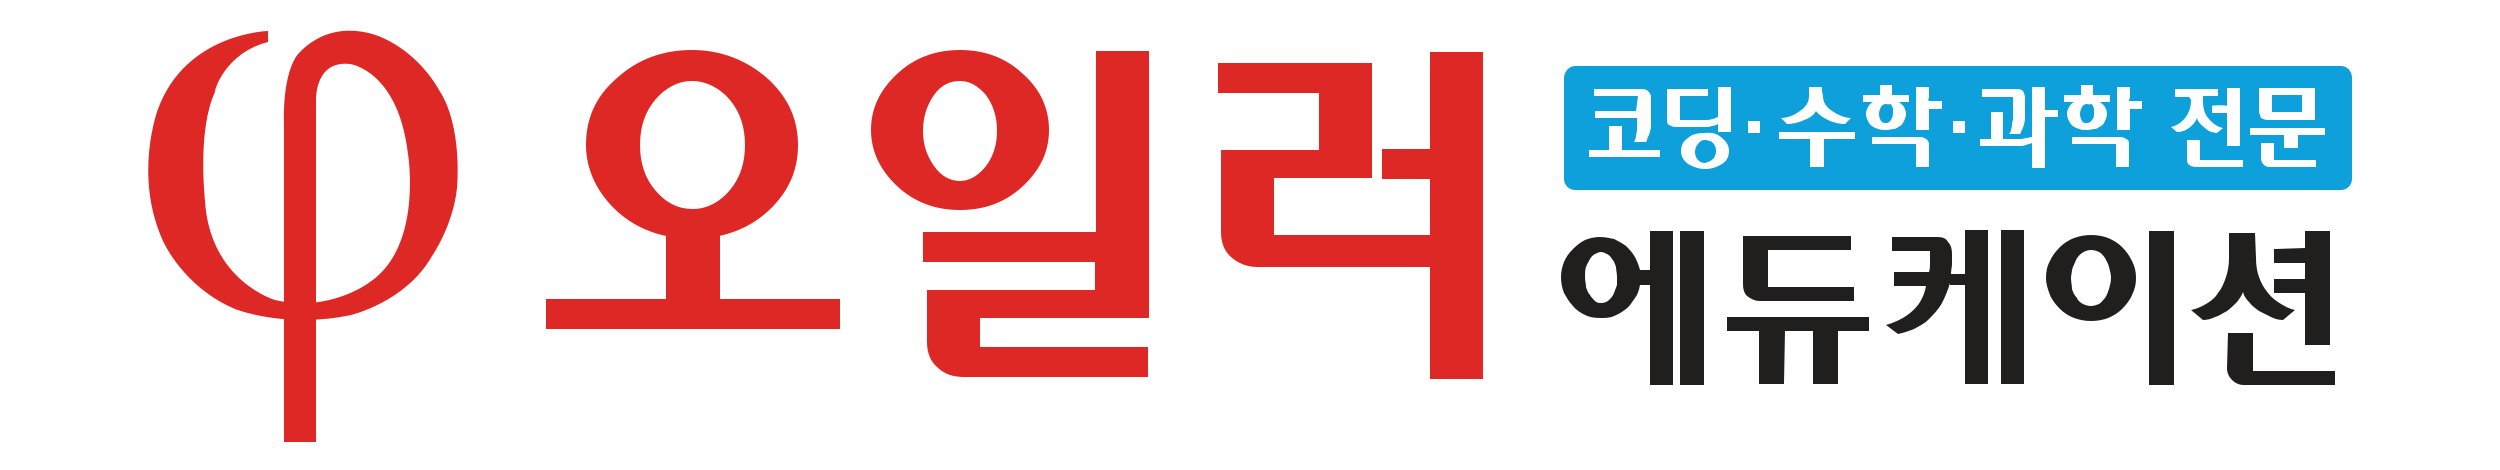 <?xml version="1.0" encoding="utf-8"?>
<!-- Generator: Adobe Illustrator 27.3.1, SVG Export Plug-In . SVG Version: 6.00 Build 0)  -->
<svg version="1.1" id="Layer_1" xmlns="http://www.w3.org/2000/svg" xmlns:xlink="http://www.w3.org/1999/xlink" x="0px" y="0px"
	 viewBox="0 0 250 47" style="enable-background:new 0 0 250 47;" xml:space="preserve">
<style type="text/css">
	.st0{fill:#FFFFFF;}
	.st1{fill:#0DA0DA;}
	.st2{fill:#211E1E;}
	.st3{fill:#DD2826;}
</style>
<rect y="0" class="st0" width="250" height="47"/>
<g>
	<path class="st1" d="M235.2,17.9c0,0.6-0.5,1.1-1.1,1.1h-76.6c-0.6,0-1.1-0.5-1.1-1.1V7.8c0-0.6,0.5-1.2,1.1-1.2h76.6
		c0.6,0,1.1,0.5,1.1,1.2L235.2,17.9L235.2,17.9z"/>
	<g>
		<g>
			<path class="st2" d="M165,27v-1c0-0.3,0-0.6,0-0.9s0-0.7,0-1s0-0.5,0-0.7c0-0.2,0-0.3,0-0.3h2.3v15.4H165c0,0,0-0.3,0-0.7
				c0-0.5,0-1.1,0-1.9c0-0.8,0-1.6,0-2.4s0-1.7,0-2.4v-2.6h-1c-0.1,0.5-0.2,0.9-0.5,1.3s-0.5,0.8-0.9,1.1c-0.4,0.3-0.7,0.5-1.2,0.7
				c-0.4,0.2-0.9,0.2-1.4,0.2c-0.6,0-1.1-0.1-1.5-0.3s-0.9-0.5-1.2-0.9c-0.4-0.4-0.6-0.8-0.9-1.3c-0.2-0.5-0.3-1-0.3-1.6
				c0-0.5,0.1-1,0.3-1.5c0.2-0.5,0.5-0.9,0.9-1.3s0.8-0.7,1.2-0.9c0.5-0.2,1-0.3,1.5-0.3c0.5,0,0.9,0.1,1.4,0.2
				c0.4,0.2,0.8,0.4,1.2,0.7c0.3,0.3,0.6,0.6,0.9,1.1c0.2,0.4,0.4,0.9,0.5,1.3L165,27L165,27z M161.7,27.7c0-0.4-0.1-0.7-0.1-1
				c-0.1-0.3-0.2-0.6-0.4-0.8c-0.1-0.2-0.3-0.4-0.5-0.5c-0.2-0.1-0.4-0.2-0.6-0.2s-0.4,0.1-0.6,0.2c-0.2,0.1-0.4,0.3-0.5,0.5
				c-0.1,0.2-0.3,0.5-0.4,0.8c-0.1,0.3-0.1,0.6-0.1,1c0,0.4,0.1,0.7,0.1,1c0.1,0.3,0.2,0.6,0.4,0.8c0.1,0.2,0.3,0.4,0.5,0.6
				s0.4,0.2,0.6,0.2c0.3,0,0.6-0.1,0.8-0.3c0.2-0.2,0.4-0.4,0.5-0.7c0.1-0.3,0.2-0.5,0.3-0.8C161.7,28.2,161.7,27.9,161.7,27.7z
				 M170.4,23.1c0,0.9,0,1.7,0,2.4c0,0.7,0,1.5,0,2.5c0,0.9,0,1.9,0,2.8s0,1.9,0,2.8c0,0.9,0,1.8,0,2.5c0,0.7,0,1.5,0,2.4h-2.4V23.1
				C168.1,23.1,170.4,23.1,170.4,23.1z"/>
			<path class="st2" d="M178.4,38.3v0.1c0,0,0,0,0,0h-2.5v-5.3h-3.2v-1.4h14.2v1.4h-3.1c0,0.3,0,0.7,0,1c0,0.4,0,0.8,0,1.2
				c0,0.4,0,0.8,0,1.1c0,0.4,0,0.7,0,1s0,0.6,0,1h-2.5c0-0.4,0-0.7,0-1c0-0.3,0-0.6,0-1c0-0.4,0-0.7,0-1.1c0-0.4,0-0.8,0-1.2
				c0-0.4,0-0.7,0-1h-2.8L178.4,38.3z M176,30.1c-0.5,0-0.9-0.2-1.3-0.5c-0.3-0.3-0.4-0.7-0.4-1.2V26v-2.4h10.8V25H181h-4.2v3.7h4.2
				c0.5,0,1.1,0,1.6,0c0.5,0,1,0,1.4,0c0.4,0,0.8,0,1.4,0v1.4L176,30.1L176,30.1z"/>
			<path class="st2" d="M192.8,32c-0.4,0.4-0.9,0.6-1.4,0.9c-0.5,0.2-1.1,0.4-1.6,0.5l-1.2-0.9c0.7-0.2,1.4-0.5,2-0.9
				c0.6-0.4,1.1-0.9,1.4-1.4c0.3-0.5,0.5-1,0.6-1.6h-3.2v-1.4h3.5c0.1-0.3,0.1-0.6,0.1-1c0-0.3,0-0.7,0-1.1h-3.8v-1.4h4.5
				c0.5,0,0.9,0.1,1.1,0.5c0.3,0.3,0.4,0.7,0.4,1.2c0,0.3,0,0.7,0,1c0,0.3-0.1,0.6-0.1,1h1.4V23h2.3v15.4h-2.3v-9.9H195v-0.2
				c-0.2,0.7-0.5,1.4-0.8,2C193.8,31,193.3,31.5,192.8,32z M202.4,23c0,0.9,0,1.7,0,2.4c0,0.7,0,1.5,0,2.5s0,1.9,0,2.8
				c0,1,0,1.9,0,2.8s0,1.8,0,2.5c0,0.7,0,1.5,0,2.4h-2.3V23H202.4z"/>
			<path class="st2" d="M209.1,23.5c0.6,0,1.2,0.1,1.7,0.3s1,0.5,1.4,0.9c0.4,0.4,0.7,0.8,1,1.4s0.4,1.1,0.4,1.7
				c0,0.6-0.1,1.1-0.4,1.7c-0.2,0.5-0.6,1-1,1.4c-0.4,0.4-0.9,0.7-1.4,0.9c-0.5,0.2-1.1,0.3-1.7,0.3c-0.6,0-1.1-0.1-1.7-0.3
				c-0.5-0.2-1-0.5-1.4-0.9c-0.4-0.4-0.8-0.9-1-1.4c-0.2-0.5-0.4-1.1-0.4-1.7c0-0.6,0.1-1.2,0.4-1.7c0.2-0.5,0.6-1,1-1.4
				c0.4-0.4,0.9-0.7,1.4-0.9C208,23.6,208.5,23.5,209.1,23.5z M207.1,27.8c0,0.4,0.1,0.8,0.1,1.1c0.1,0.3,0.2,0.6,0.5,0.9
				c0.1,0.3,0.4,0.5,0.6,0.6c0.2,0.1,0.5,0.2,0.8,0.2s0.5-0.1,0.8-0.2c0.2-0.1,0.4-0.4,0.6-0.6c0.2-0.3,0.3-0.6,0.4-0.9
				c0.1-0.4,0.2-0.7,0.2-1.1c0-0.4-0.1-0.7-0.2-1.1s-0.3-0.7-0.4-0.9c-0.2-0.3-0.4-0.5-0.6-0.6s-0.5-0.2-0.8-0.2
				c-0.3,0-0.6,0.1-0.9,0.3c-0.3,0.2-0.5,0.5-0.6,0.7c-0.1,0.3-0.3,0.6-0.4,1C207.2,27.2,207.1,27.5,207.1,27.8z M214.9,38.5
				c0-0.9,0-1.7,0-2.4c0-0.7,0-1.5,0-2.5s0-1.9,0-2.8c0-1,0-1.9,0-2.8s0-1.7,0-2.5v-2.4h2.5c0,0.1,0,0.2,0,0.3c0,0.1,0,0.2,0,0.3
				c0,0.1,0,0.3,0,0.4l0,14.4C217.5,38.5,214.9,38.5,214.9,38.5z"/>
			<path class="st2" d="M225.6,25.8c0,0.7,0.1,1.4,0.3,1.9c0.2,0.6,0.5,1.1,0.9,1.6c0.4,0.5,0.8,0.8,1.3,1.1
				c0.5,0.3,0.9,0.5,1.4,0.6l-1.2,1c-0.4,0-0.8-0.1-1.2-0.3c-0.4-0.2-0.8-0.4-1.2-0.6c-0.4-0.3-0.7-0.5-1-0.9
				c-0.3-0.3-0.5-0.6-0.6-1c-0.1,0.3-0.3,0.6-0.6,1c-0.3,0.3-0.6,0.6-1,0.9c-0.4,0.2-0.8,0.5-1.2,0.6c-0.4,0.2-0.8,0.3-1.2,0.3
				l-1.2-1c0.5-0.1,1-0.3,1.5-0.6c0.5-0.3,0.9-0.6,1.2-1.1c0.4-0.5,0.6-1,0.8-1.6c0.2-0.6,0.3-1.2,0.3-1.9c0-0.4,0-0.8,0-1.1
				c0-0.3,0-0.6,0-0.8s0-0.5,0-0.6h2.6L225.6,25.8L225.6,25.8z M222.8,33.3h2.5c0,0.2,0,0.4,0,0.6c0,0.2,0,0.4,0,0.6
				c0,0.2,0,0.4,0,0.7v1.9c1.5,0,2.9,0,4.1,0c0.5,0,1,0,1.5,0c0.5,0,0.9,0,1.3,0c0.4,0,0.8,0,1.3,0v1.4h-9.1c-0.5,0-0.9-0.2-1.2-0.5
				c-0.3-0.3-0.5-0.7-0.5-1.2L222.8,33.3L222.8,33.3z M230.5,24.8V24v-0.9h2.5c0,0.7,0,1.3,0,1.8c0,0.5,0,1.1,0,1.8s0,1.4,0,2.1
				s0,1.4,0,2.1s0,1.3,0,1.8c0,0.5,0,1.1,0,1.8h-2.5v-2.6v-2.6H229h-1.6v-1.4l3.1,0v-1.6H229h-1.6v-1.4L230.5,24.8L230.5,24.8z"/>
		</g>
	</g>
	<path class="st3" d="M26.8,4.2V3.1c0,0-8.2,0.2-11,7.8c0,0-2.5,6.6,0.5,13.2c0,0,2,4.6,7.2,6.8c0,0,5,2,11.6,0.6
		c0,0,5.5-1.3,8.1-5.9c0,0,2.1-3,2.5-6.8c0,0,0.6-6.2-1.8-9.8c0,0-1.8-3.5-5.6-5.2c0,0-4.7-2.4-8.4,1.5c0,0-1.7,1.5-1.5,7.4v31.5
		h3.2V10.1c0,0-0.2-4.1,3.4-3.7c0,0,4.8,0.6,5.8,9c0,0,1.5,9.2-3.8,12.8c0,0-4,3.1-9.5,1.8c0,0-6.5-1.9-7-9.9c0,0-0.8-7.1,1-10.9
		C21.4,9.1,22.5,5.3,26.8,4.2"/>
	<g>
		<path class="st3" d="M71.9,23.6c2.3-0.5,4.2-1.6,5.7-3.3c1.5-1.7,2.2-3.6,2.2-5.8c0-2.6-1-4.8-3.1-6.7c-2.1-1.8-4.6-2.8-7.5-2.8
			c-2.9,0-5.4,0.9-7.5,2.8c-2.1,1.8-3.1,4-3.1,6.7c0,2.1,0.8,4.1,2.3,5.8s3.4,2.8,5.7,3.3v6.3h-12v3H84v-3h-12V23.6z M65.5,19
			c-1-1.2-1.5-2.7-1.5-4.5s0.5-3.3,1.5-4.5c1-1.2,2.3-1.9,3.7-1.9S72,8.8,73,10c1,1.2,1.5,2.7,1.5,4.5S74,17.8,73,19
			s-2.3,1.9-3.7,1.9C67.8,20.9,66.6,20.3,65.5,19"/>
		<path class="st3" d="M109.5,23.2H92.3v3h17.2V29H92.7v5.2c0,1,0.3,1.9,1,2.5c0.7,0.7,1.6,1,2.7,1h18.4v-3H98v-2.9h16.9v-6.9v-1.8
			v-18h-5.3V23.2z"/>
		<path class="st3" d="M102.3,18.6c1.7-1.6,2.6-3.4,2.6-5.6c0-2.2-0.9-4.1-2.6-5.6c-1.7-1.6-3.8-2.4-6.3-2.4c-2.5,0-4.6,0.8-6.3,2.4
			s-2.6,3.4-2.6,5.6c0,2.1,0.9,4,2.6,5.6S93.5,21,96,21C98.5,21,100.6,20.2,102.3,18.6 M93.4,16.6c-0.7-1-1.1-2.1-1.1-3.5
			c0-1.4,0.4-2.6,1.1-3.6S95,8.1,96,8.1c1,0,1.8,0.5,2.6,1.4c0.7,1,1.1,2.1,1.1,3.6c0,1.4-0.4,2.6-1.1,3.5S97,18.1,96,18.1
			C95,18.1,94.1,17.6,93.4,16.6"/>
		<path class="st3" d="M143,5.2v9.7h-4.8v3h4.8v5.6h-15.6v-5.7h9.8V6.3h-15.4v3h10.1v5.7h-9.8v8.2c0,1,0.3,1.9,1,2.5
			c0.7,0.6,1.5,1,2.7,1H143v11.2h5.3V5.2H143z"/>
	</g>
	<g>
		<path class="st0" d="M162.2,15h1.9c0.2,0,0.4,0,0.7,0c0.2,0,0.4,0,0.6,0s0.4,0,0.6,0v0.7h-7.1V15c0.1,0,0.2,0,0.3,0
			c0.1,0,0.2,0,0.3,0c0.1,0,0.2,0,0.4,0h1c0-0.4,0-0.8,0-1.2c0-0.1,0-0.3,0-0.4c0-0.1,0-0.3,0-0.4c0-0.1,0-0.2,0-0.4h1.3
			c0,0.1,0,0.3,0,0.4c0,0.1,0,0.2,0,0.4s0,0.3,0,0.4L162.2,15L162.2,15z M163.8,9.6h-2.2h-2.2V8.9h4.8c0.3,0,0.5,0.1,0.6,0.2
			c0.2,0.2,0.3,0.4,0.3,0.6v2.2c0,0.2,0,0.4,0,0.6c0,0.2,0,0.4-0.1,0.6c0,0.2-0.1,0.4-0.2,0.6c-0.1,0.2-0.1,0.4-0.2,0.5h-1.2
			c0.1-0.2,0.2-0.4,0.2-0.6c0-0.2,0.1-0.4,0.1-0.6c0-0.2,0-0.4,0-0.6c0-0.2,0-0.4,0-0.6c-0.2,0-0.5,0-0.8,0c-0.3,0-0.6,0-0.9,0
			c-0.3,0-0.6,0-0.9,0c-0.3,0-0.6,0-0.8,0s-0.5,0-0.8,0v-0.7h4.1L163.8,9.6L163.8,9.6z"/>
		<path class="st0" d="M171.2,11.9c0.1,0,0.2,0,0.3-0.1c0.1,0,0.2-0.1,0.3-0.1v-1.6V8.7h1.3v4.5h-1.3v-0.8c-0.2,0.1-0.4,0.2-0.6,0.2
			c-0.1,0-0.2,0.1-0.4,0.1c-0.1,0-0.3,0-0.4,0h-2.8c-0.3,0-0.5-0.1-0.7-0.2c-0.2-0.1-0.2-0.4-0.2-0.6c0-0.6,0-1.1,0-1.5
			c0-0.2,0-0.4,0-0.5s0-0.3,0-0.5s0-0.3,0-0.5h4.1v0.7h-1.4H168V12h2.5C170.7,12,171,12,171.2,11.9z M172.2,13.8
			c0.5,0.4,0.7,0.8,0.7,1.3s-0.2,1-0.7,1.3s-1,0.5-1.7,0.5c-0.6,0-1.2-0.2-1.7-0.5c-0.5-0.4-0.7-0.8-0.7-1.3c0-0.5,0.2-1,0.7-1.3
			c0.4-0.4,1-0.5,1.7-0.5C171.2,13.2,171.8,13.4,172.2,13.8z M171.3,15.9c0.2-0.2,0.3-0.5,0.3-0.8s-0.1-0.6-0.3-0.8
			c-0.1-0.1-0.2-0.2-0.4-0.2c-0.1-0.1-0.3-0.1-0.4-0.1c-0.3,0-0.5,0.1-0.7,0.4c-0.2,0.2-0.3,0.5-0.3,0.8s0.1,0.6,0.3,0.8
			c0.2,0.2,0.4,0.3,0.7,0.3C170.8,16.2,171.1,16.1,171.3,15.9z"/>
		<path class="st0" d="M176,12.1v1.2h-1.2v-1.2H176z"/>
		<path class="st0" d="M181,13.9h-3.1v-0.7c0.4,0,0.8,0,1.2,0c0.4,0,0.8,0,1.2,0c0.4,0,0.9,0,1.4,0c0.5,0,0.9,0,1.4,0
			c0.4,0,0.9,0,1.2,0c0.4,0,0.7,0,1.2,0v0.7h-3.1v1.4c0,0.2,0,0.3,0,0.5c0,0.2,0,0.3,0,0.5c0,0.1,0,0.3,0,0.4H181v-1.4L181,13.9
			L181,13.9z M182.3,9.6c0,0.6,0.3,1.1,0.9,1.5c0.6,0.4,1.3,0.7,1.9,0.7l-0.6,0.6c-0.5,0-1.1-0.1-1.7-0.4c-0.6-0.3-1-0.6-1.2-0.9
			c-0.2,0.4-0.6,0.7-1.2,0.9c-0.6,0.3-1.2,0.4-1.7,0.4l-0.6-0.6c0.4,0,0.7-0.1,1-0.2c0.3-0.1,0.6-0.3,0.9-0.5
			c0.6-0.4,0.9-0.9,0.9-1.5V9.2V8.7h1.3c0,0,0,0.1,0,0.1c0,0.1,0,0.2,0,0.3L182.3,9.6L182.3,9.6z"/>
		<path class="st0" d="M189.2,8.6C189.2,8.6,189.2,8.6,189.2,8.6l0,0.2v0.5c0,0.1,0,0.2,0,0.2h1.7v0.7h-1c0.2,0.2,0.4,0.3,0.5,0.5
			c0.1,0.2,0.2,0.4,0.2,0.7c0,0.2-0.1,0.5-0.2,0.7c-0.1,0.2-0.2,0.4-0.4,0.5c-0.2,0.1-0.4,0.3-0.6,0.3s-0.5,0.1-0.8,0.1
			c-0.3,0-0.5,0-0.8-0.1s-0.5-0.2-0.6-0.3c-0.2-0.1-0.3-0.3-0.4-0.5c-0.1-0.2-0.2-0.4-0.2-0.7c0-0.3,0.1-0.5,0.2-0.7
			c0.1-0.2,0.3-0.4,0.5-0.5h-1V9.5h1.7v-1H189.2L189.2,8.6z M192.9,14.5v2.2h-1.3v-2.3h-4.4v-0.7h4.8c0.3,0,0.5,0.1,0.6,0.2
			C192.8,14,192.9,14.2,192.9,14.5z M188.6,10.4c-0.2,0-0.4,0.1-0.5,0.3s-0.2,0.4-0.2,0.7c0,0.3,0.1,0.5,0.2,0.7
			c0.2,0.2,0.3,0.2,0.5,0.2s0.4-0.1,0.5-0.3s0.2-0.4,0.2-0.7c0-0.1,0-0.2,0-0.4c0-0.1-0.1-0.2-0.1-0.3c-0.1-0.1-0.1-0.2-0.2-0.2
			C188.8,10.5,188.7,10.4,188.6,10.4z M192.9,10.1c0.1,0,0.2,0,0.4,0c0.1,0,0.2,0,0.3,0s0.2,0,0.3,0c0,0,0.1,0,0.1,0
			c0,0,0.1,0,0.1,0s0.1,0,0.1,0v0.8h-1.3V13h-1.3V8.7h1.3c0,0,0,0.1,0,0.1v0.3v0.7C192.8,9.9,192.8,10,192.9,10.1z"/>
		<path class="st0" d="M196.5,12.1v1.2h-1.2v-1.2H196.5z"/>
		<path class="st0" d="M199.1,13.9v-2.7h1.2c0,0.1,0,0.1,0,0.2v0.5v1.3c0,0.2,0,0.5,0,0.7h1.5c0.3,0,0.5,0,0.8-0.1
			c0.2,0,0.4-0.1,0.6-0.1v-1.3c0-0.4,0-0.8,0-1.2c0-0.4,0-0.8,0-1.2c0-0.2,0-0.4,0-0.5s0-0.3,0-0.4s0-0.2,0-0.4h1.3c0,0,0,0.1,0,0.2
			v0.4v1.1c0,0.2,0,0.4,0,0.6h1.3v0.7h-1.3v2.6c0,0.3,0,0.6,0,0.9s0,0.6,0,0.8c0,0.2,0,0.5,0,0.8h-1.3c0,0,0-0.1,0-0.2s0-0.3,0-0.5
			c0-0.2,0-0.4,0-0.6c0-0.2,0-0.4,0-0.6v-0.6c-0.2,0.1-0.4,0.1-0.6,0.2c-0.2,0.1-0.5,0.1-0.8,0.1h-3.8v-0.7c0,0,0.1,0,0.1,0h0.2h0.5
			C198.9,13.9,199,13.9,199.1,13.9z M202.5,9.8v1.4c0,0.3,0,0.5,0,0.7c0,0.2-0.1,0.4-0.1,0.6c-0.1,0.2-0.1,0.3-0.2,0.5
			c-0.1,0.1-0.1,0.3-0.2,0.4h-1.1c0.1-0.1,0.2-0.3,0.2-0.4s0.1-0.3,0.1-0.5c0-0.1,0-0.3,0.1-0.5c0-0.2,0-0.4,0-0.6V9.7h-3.1V8.9h3.5
			c0.3,0,0.5,0.1,0.6,0.2C202.4,9.3,202.5,9.5,202.5,9.8z"/>
		<path class="st0" d="M209.3,8.6C209.3,8.6,209.3,8.6,209.3,8.6l0,0.2v0.5c0,0.1,0,0.2,0,0.2h1.7v0.7h-1c0.2,0.2,0.4,0.3,0.5,0.5
			c0.1,0.2,0.2,0.4,0.2,0.7c0,0.2-0.1,0.5-0.2,0.7s-0.2,0.4-0.4,0.5c-0.2,0.1-0.4,0.3-0.6,0.3s-0.5,0.1-0.8,0.1
			c-0.3,0-0.5,0-0.8-0.1s-0.5-0.2-0.6-0.3c-0.2-0.1-0.3-0.3-0.4-0.5c-0.1-0.2-0.2-0.4-0.2-0.7c0-0.3,0.1-0.5,0.2-0.7
			c0.1-0.2,0.3-0.4,0.5-0.5h-1V9.5h1.7v-1H209.3L209.3,8.6z M212.9,14.5v2.2h-1.3v-2.3h-4.4v-0.7h4.8c0.3,0,0.5,0.1,0.6,0.2
			C212.9,14,212.9,14.2,212.9,14.5z M208.7,10.4c-0.2,0-0.4,0.1-0.5,0.3c-0.1,0.2-0.2,0.4-0.2,0.7c0,0.3,0.1,0.5,0.2,0.7
			c0.1,0.2,0.3,0.2,0.5,0.2s0.4-0.1,0.5-0.3c0.2-0.2,0.2-0.4,0.2-0.7c0-0.1,0-0.2,0-0.4c0-0.1-0.1-0.2-0.1-0.3
			c-0.1-0.1-0.1-0.2-0.2-0.2C208.9,10.5,208.8,10.4,208.7,10.4z M212.9,10.1c0.1,0,0.2,0,0.4,0c0.1,0,0.2,0,0.3,0c0.1,0,0.2,0,0.3,0
			c0,0,0.1,0,0.1,0c0.1,0,0.1,0,0.1,0s0.1,0,0.1,0v0.8H213V13h-1.3V8.7h1.3c0,0,0,0.1,0,0.1v0.3v0.7C212.9,9.9,212.9,10,212.9,10.1z
			"/>
		<path class="st0" d="M218.9,9.7h-0.7h-0.7V8.9h4.3v0.7h-0.8h-0.7v0.5c0,0.8,0.2,1.4,0.6,1.8c0.4,0.5,0.9,0.8,1.4,0.9l-0.6,0.5
			c-0.2,0-0.4-0.1-0.6-0.1c-0.2-0.1-0.4-0.2-0.6-0.4c-0.4-0.3-0.7-0.6-0.8-1c-0.1,0.3-0.4,0.7-0.8,1c-0.2,0.1-0.4,0.3-0.6,0.3
			c-0.2,0.1-0.4,0.1-0.6,0.1l-0.6-0.5c0.5-0.1,1-0.4,1.4-0.9c0.4-0.5,0.6-1.1,0.6-1.8L218.9,9.7L218.9,9.7z M218.7,14h1.3
			c0,0.1,0,0.2,0,0.3c0,0.1,0,0.2,0,0.3s0,0.2,0,0.4v1c0.8,0,1.5,0,2.1,0c0.3,0,0.5,0,0.8,0c0.3,0,0.5,0,0.7,0c0.2,0,0.4,0,0.7,0
			v0.7h-4.7c-0.3,0-0.5-0.1-0.7-0.2c-0.2-0.2-0.2-0.4-0.2-0.6L218.7,14L218.7,14z M222.7,10.6c0-0.4,0-0.7,0-0.9c0-0.1,0-0.2,0-0.3
			c0-0.1,0-0.2,0-0.3c0-0.1,0-0.2,0-0.3h1.3c0,0.4,0,0.7,0,0.9c0,0.3,0,0.6,0,0.9c0,0.4,0,0.7,0,1.1s0,0.7,0,1.1c0,0.4,0,0.7,0,0.9
			c0,0.3,0,0.6,0,0.9h-1.3c0-0.2,0-0.4,0-0.5c0-0.1,0-0.3,0-0.5c0-0.2,0-0.4,0-0.6c0-0.5,0-1,0-1.7h-1.5v-0.7
			C221.2,10.5,222.7,10.5,222.7,10.6z"/>
		<path class="st0" d="M228.4,14.9v-0.7v-0.7H225v-0.7c0.4,0,0.8,0,1.2,0c0.4,0,0.7,0,1.2,0s0.9,0,1.4,0c0.4,0,0.9,0,1.4,0
			s0.8,0,1.2,0s0.7,0,1.1,0v0.7h-2.7v0.7c0,0.1,0,0.2,0,0.2s0,0.2,0,0.2c0,0.1,0,0.1,0,0.2H228.4z M225.9,11.1c0-0.4,0-0.8,0-1.1
			c0-0.1,0-0.3,0-0.4s0-0.3,0-0.4c0-0.1,0-0.2,0-0.4h5.6v3.2h-4.7c-0.3,0-0.5-0.1-0.7-0.2C226,11.5,225.9,11.3,225.9,11.1z
			 M226.1,15.8v-1.5h1.3c0,0.1,0,0.2,0,0.3c0,0.1,0,0.2,0,0.3c0,0.1,0,0.2,0,0.3V16h4.2v0.7H227c-0.3,0-0.5-0.1-0.6-0.2
			C226.2,16.3,226.1,16.1,226.1,15.8z M227.2,9.5v1.7h3V9.5H227.2z"/>
	</g>
</g>
</svg>
